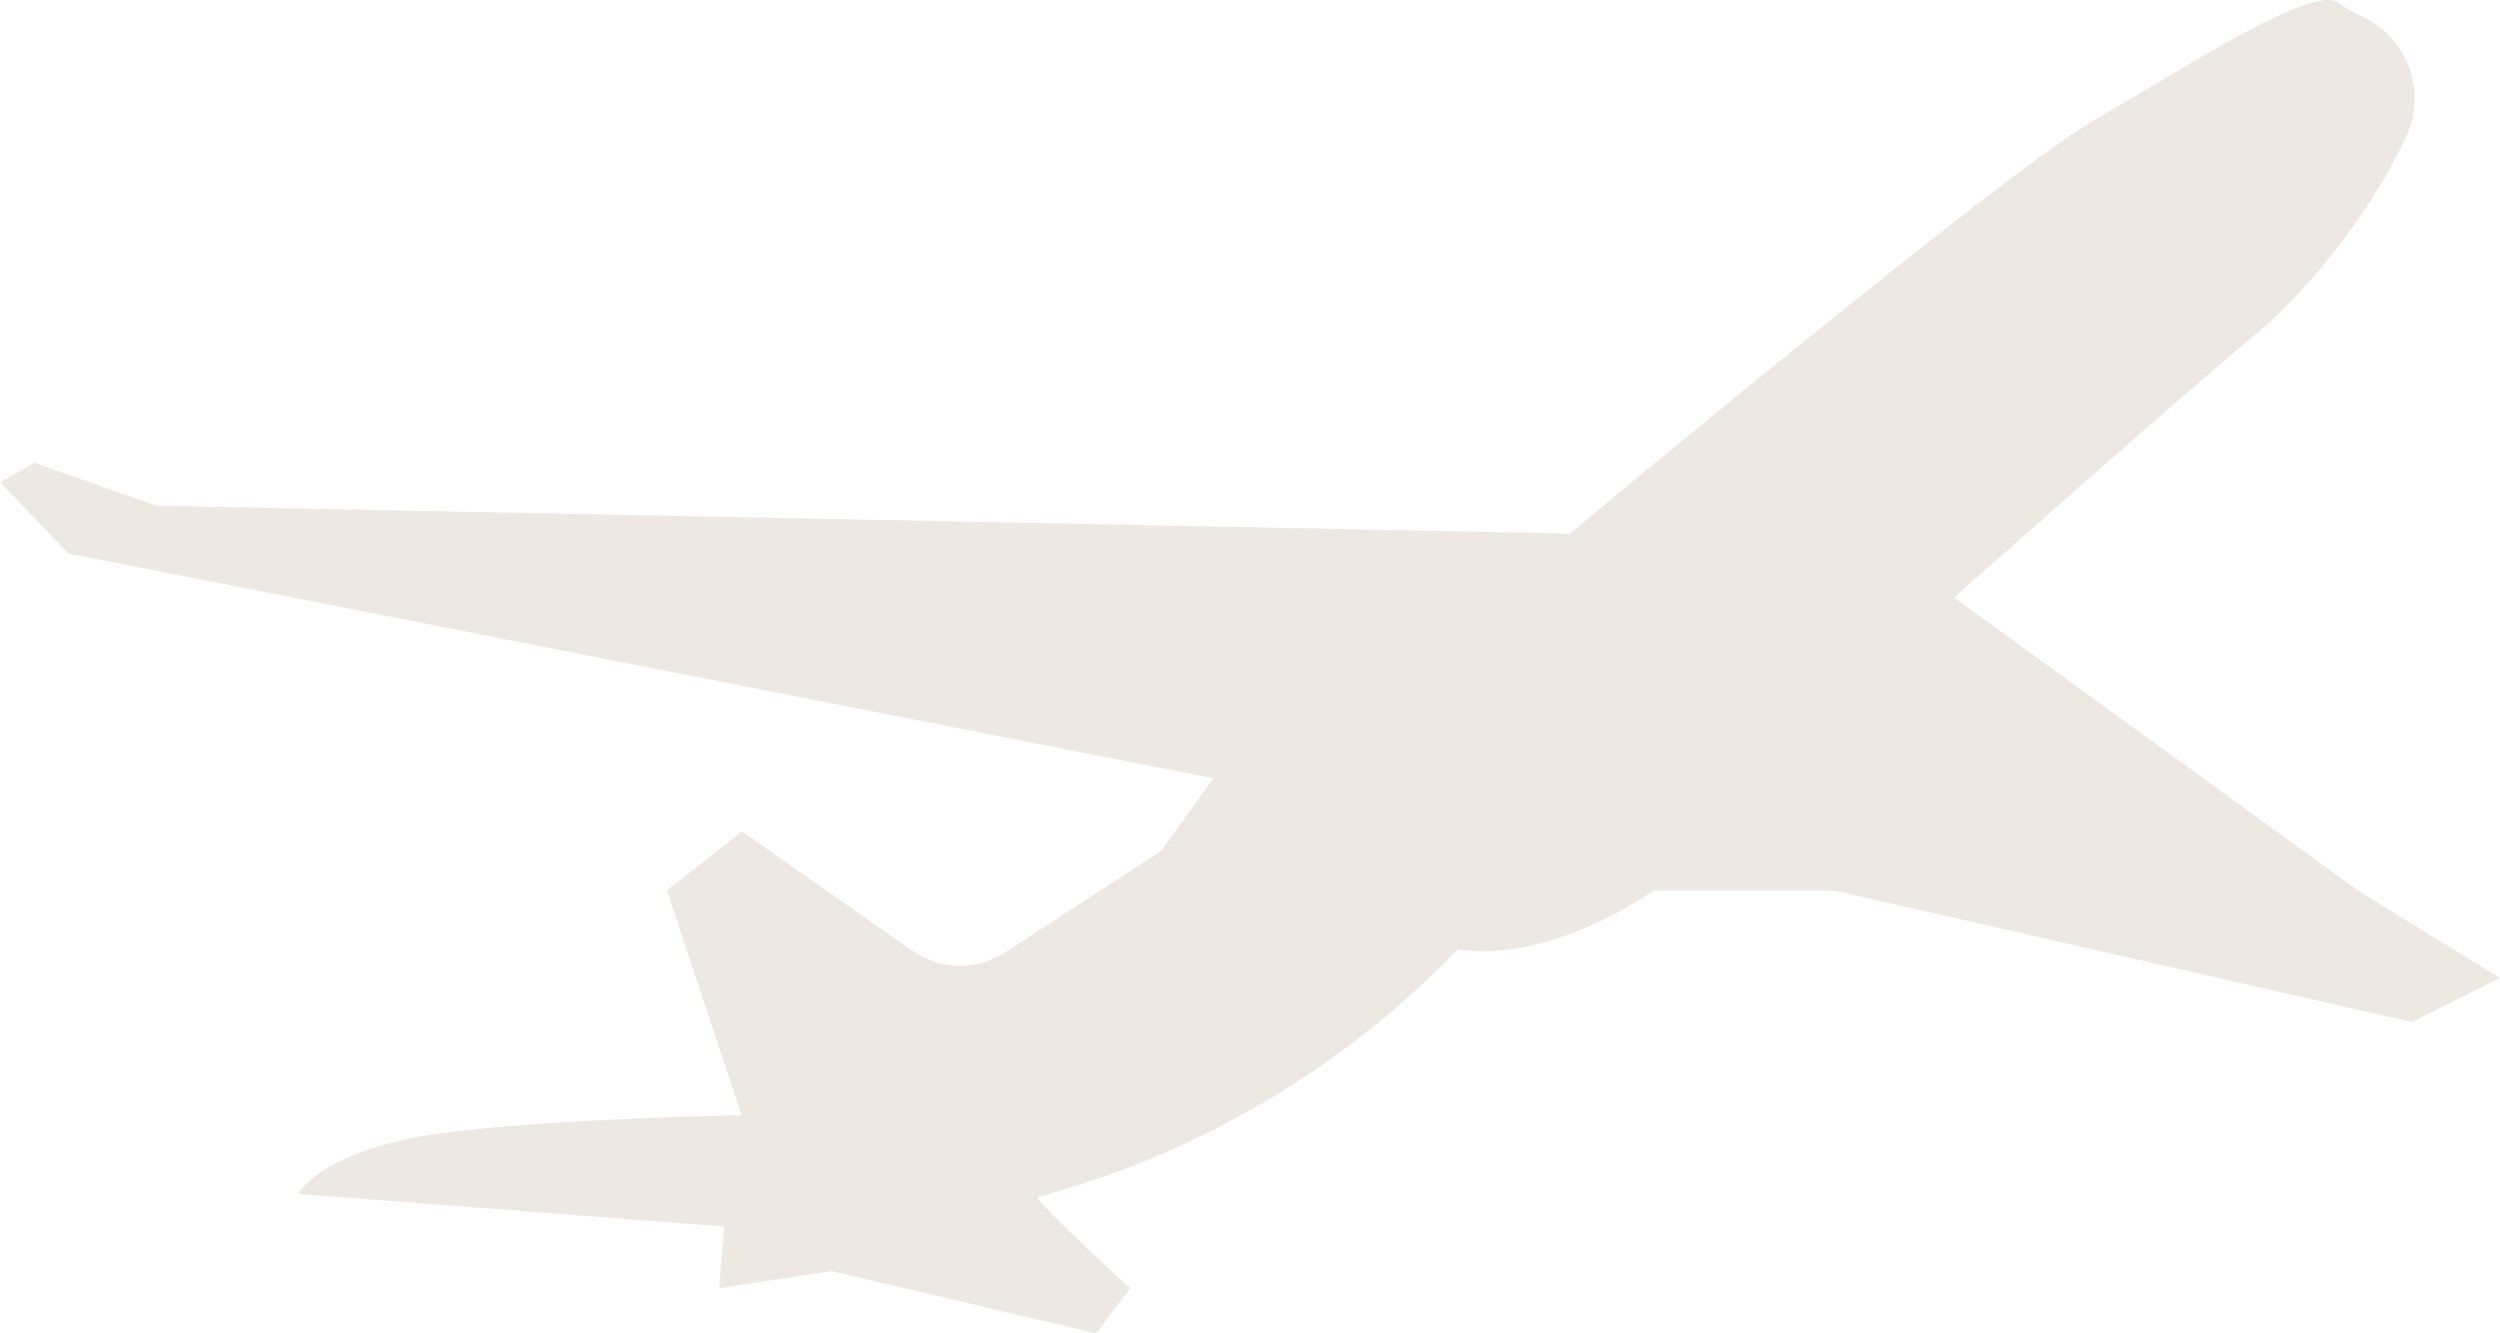 <svg width="75" height="40" viewBox="0 0 75 40" fill="none" xmlns="http://www.w3.org/2000/svg">
<path d="M24.951 38.132L21.575 38.648L21.72 36.796L8.952 35.816C8.952 35.816 9.392 34.835 12.033 34.21C14.674 33.585 22.249 33.457 22.249 33.457L20.007 26.713L22.26 24.943L27.381 28.529C27.785 28.812 28.265 28.968 28.758 28.976C29.252 28.984 29.736 28.845 30.15 28.576L34.836 25.526L36.399 23.349L2.055 16.605L0 14.469L1.025 13.886V13.881L4.696 15.172L47.096 16.007C47.096 16.007 60.03 5.218 62.821 3.607C65.612 1.996 69.428 -0.5 70.158 0.088C70.387 0.255 70.633 0.397 70.893 0.512C71.225 0.668 71.521 0.89 71.764 1.165C72.007 1.439 72.191 1.76 72.306 2.108C72.421 2.456 72.464 2.824 72.432 3.189C72.4 3.554 72.294 3.909 72.121 4.232C71.116 6.265 69.755 8.102 68.103 9.655C65.022 12.234 58.623 17.926 58.623 17.926L70.744 26.719L74.999 29.34L72.358 30.661L55.038 26.719H49.607C49.607 26.719 46.528 28.919 43.737 28.479C40.284 32.06 35.919 34.632 31.113 35.915C31.407 36.369 33.903 38.649 33.903 38.649L32.879 40L24.951 38.132Z" fill="#EDE9E2"/>
</svg>
